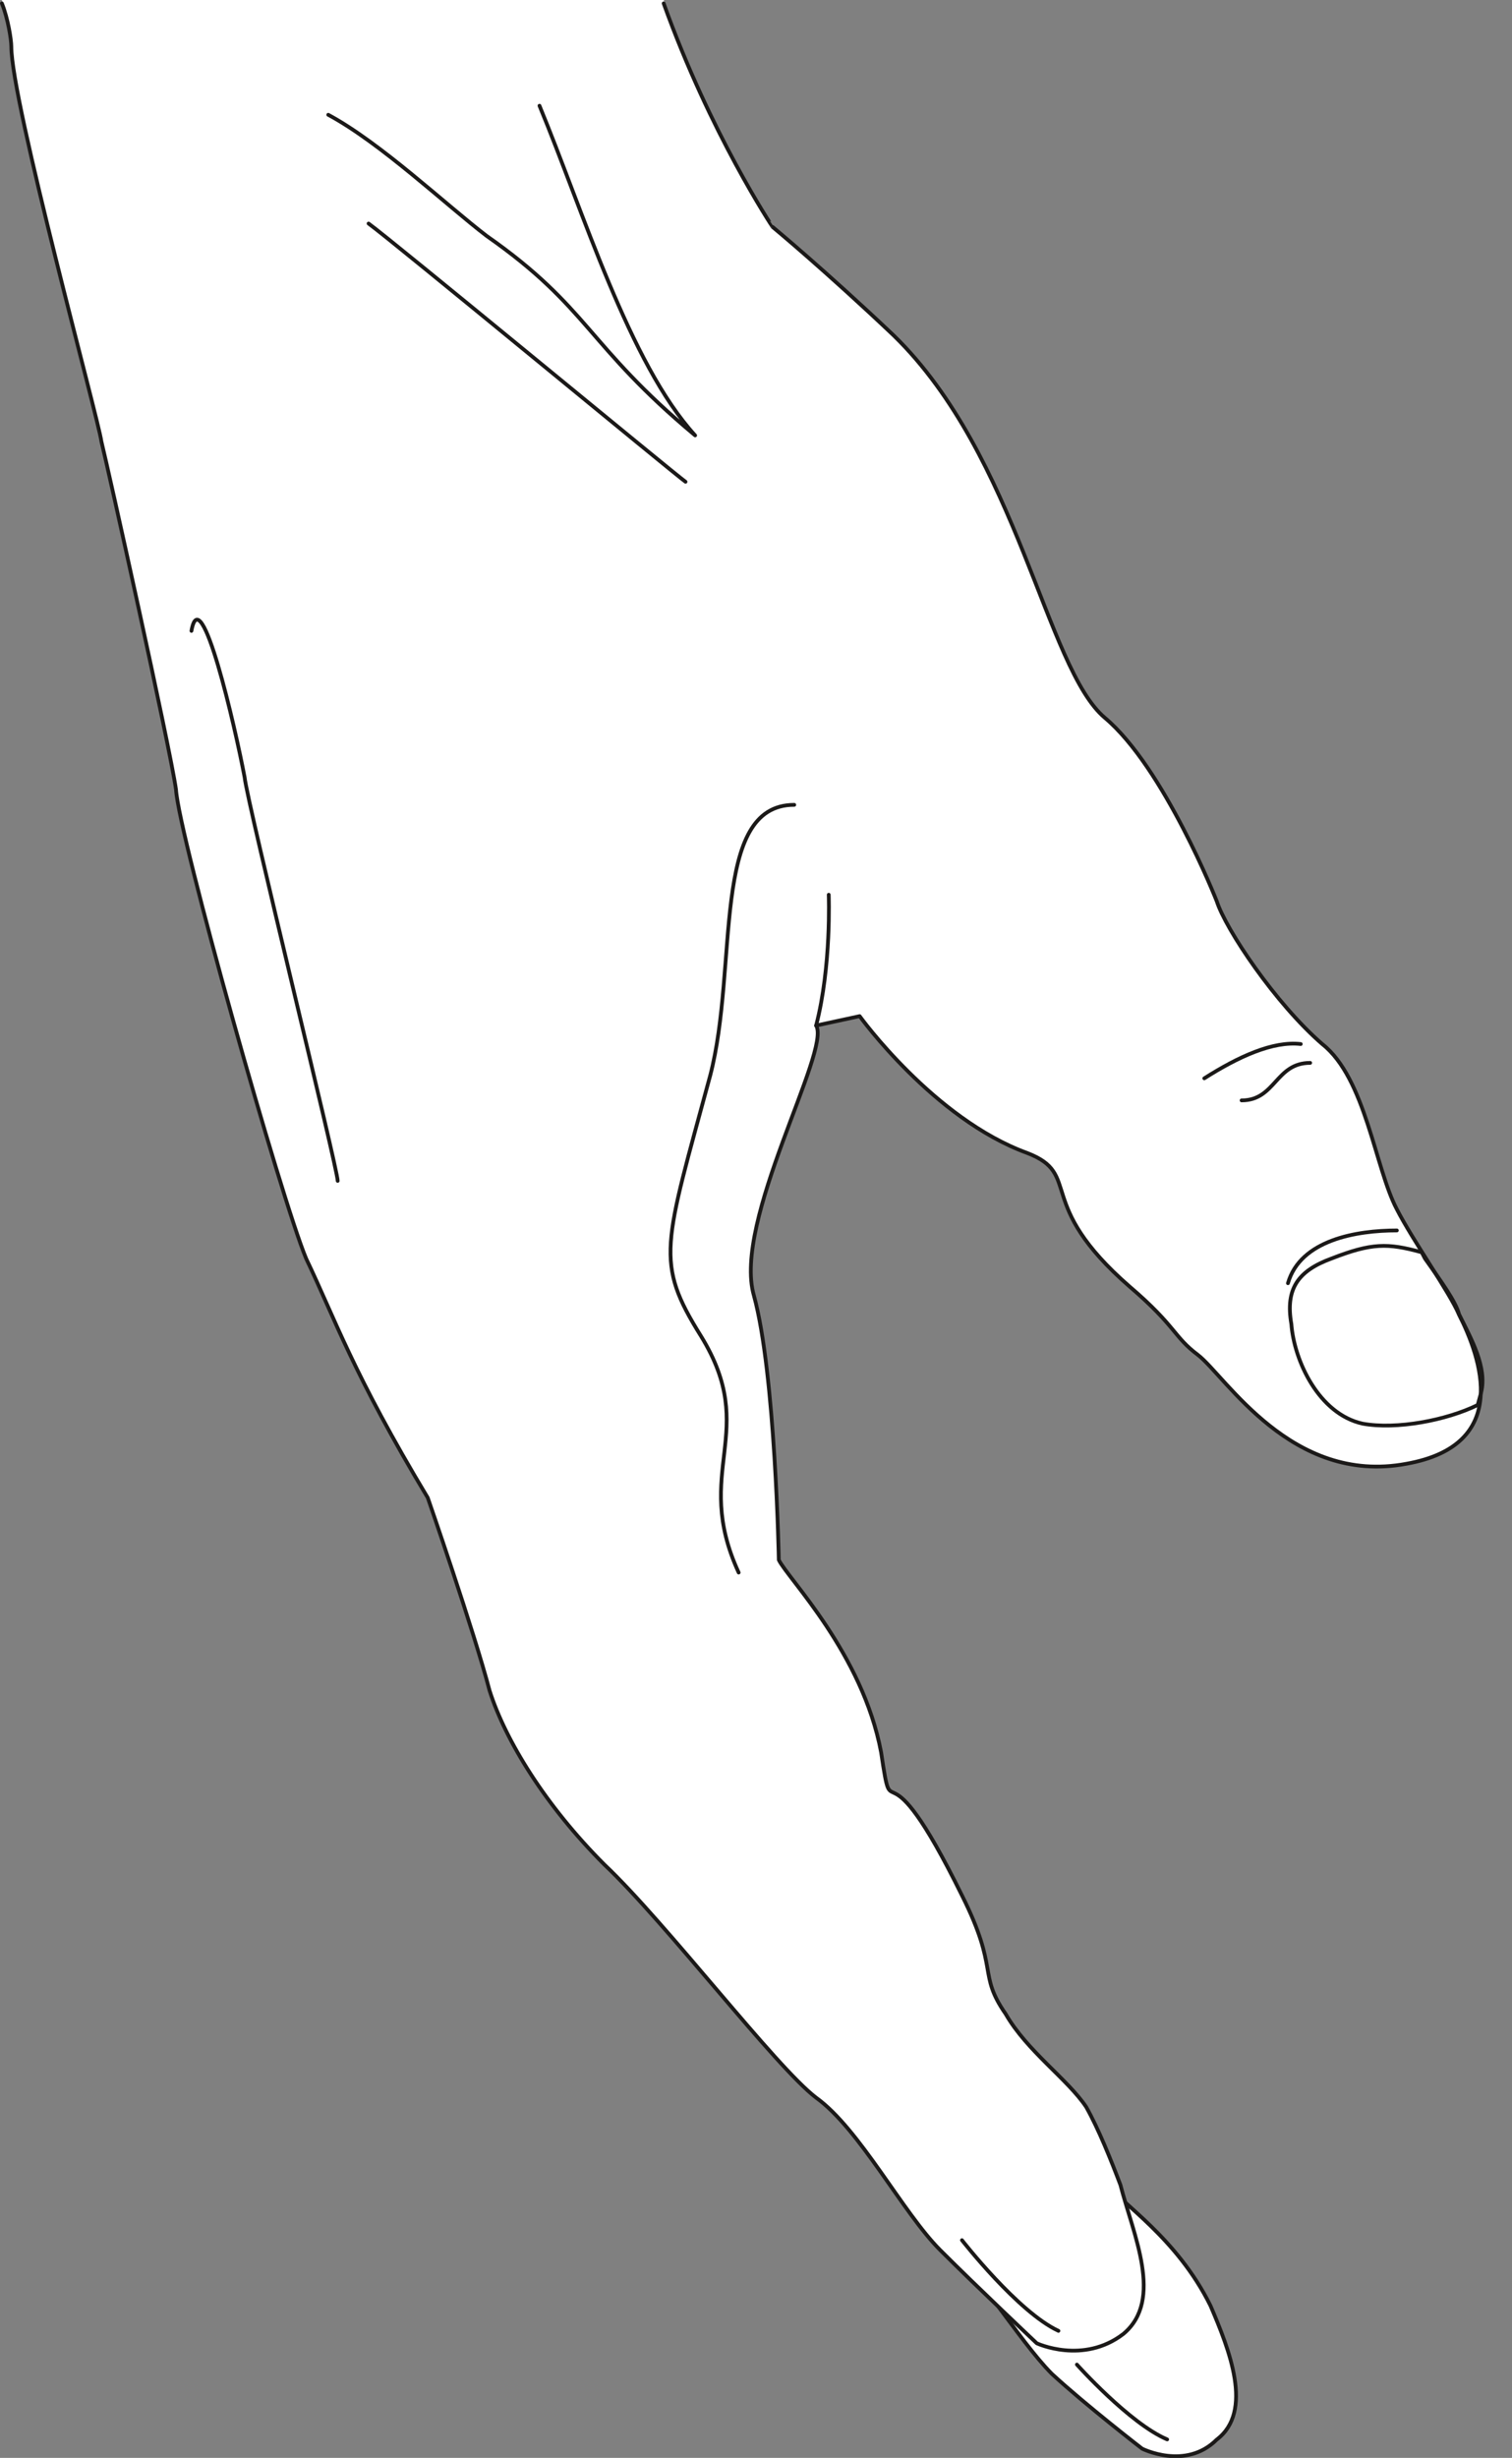 <svg xmlns="http://www.w3.org/2000/svg" xml:space="preserve" width="80.24mm" height="492.85" fill-rule="evenodd" stroke-linejoin="round" stroke-width="28.222" preserveAspectRatio="xMidYMid" version="1.2" viewBox="0 0 8024 13040"><rect x="0" y="0" width="8024" height="13040" fill="#808080" stroke="none"/><defs class="ClipPathGroup"><clipPath id="a" clipPathUnits="userSpaceOnUse"><path d="M0 0h8024v13040H0z"/></clipPath></defs><g class="SlideGroup"><g class="Slide" clip-path="url(#a)"><g class="Page"><g class="com.sun.star.drawing.ClosedBezierShape"><path fill="none" d="M4963 11580h1608v1463H4963z" class="BoundingBox"/><path fill="#FFF" d="M4973 11869c198 148 429 544 609 725 180 166 479 397 479 397s231 117 396-48c198-150 66-479-33-710-180-364-478-544-544-643l-907 279Z"/><path fill="none" stroke="#1B1918" stroke-linecap="round" stroke-width="20" d="M4973 11869c198 148 429 544 609 725 180 166 479 397 479 397s231 117 396-48c198-150 66-479-33-710-180-364-478-544-544-643l-907 279Z"/></g><g class="com.sun.star.drawing.ClosedBezierShape"><path fill="none" d="M10 0h7850v12471H10z" class="BoundingBox"/><path fill="#FFF" d="M10 0c33 99 50 213 50 246 0 297 463 1979 478 2095 33 132 363 1616 396 1847 15 246 559 2175 691 2490 150 313 249 610 645 1268 0 0 246 708 328 1023 84 264 297 610 609 922 331 313 908 1072 1124 1237 231 165 460 610 658 808s513 495 513 495 246 115 460-51c216-180 51-528-16-789-50-133-116-298-182-414-99-148-313-295-427-493-150-216-33-231-231-628-430-873-363-312-430-759-99-526-495-922-543-1021 0 0-18-988-132-1402-115-394 411-1302 330-1434l231-51s394 546 889 727c297 114 33 265 544 709 249 214 231 265 363 364 147 114 495 691 1105 576 561-99 396-561 279-792-48-114-246-394-330-559-114-217-165-694-394-875-249-216-513-609-561-759 0 0-279-709-594-973-313-264-460-1384-1120-2027-364-345-643-577-643-577S3769 708 3522 0H10Z"/></g><g fill="none" class="com.sun.star.drawing.OpenBezierShape"><path d="M6381 5527h533v206h-533z" class="BoundingBox"/><path stroke="#1B1918" stroke-linecap="round" stroke-width="20" d="M6391 5721c181-115 364-199 512-182"/></g><g fill="none" class="com.sun.star.drawing.OpenBezierShape"><path d="M6579 5629h386v220h-386z" class="BoundingBox"/><path stroke="#1B1918" stroke-linecap="round" stroke-width="20" d="M6589 5838c180 0 180-199 364-199"/></g><g fill="none" class="com.sun.star.drawing.OpenBezierShape"><path d="M3547 4260h679v4094h-679z" class="BoundingBox"/><path stroke="#1B1918" stroke-linecap="round" stroke-width="20" d="M3920 8343c-250-543 114-742-199-1253-248-396-197-478 48-1384 151-581 0-1436 446-1436"/></g><g class="com.sun.star.drawing.ClosedBezierShape"><path fill="none" d="M6835 6600h1044v975H6835z" class="BoundingBox"/><path fill="#FFF" d="M7562 6677c82 115 165 230 181 296 66 132 150 282 117 415l-18 66c-165 81-430 132-611 99-231-51-363-331-378-529-32-184 33-281 213-347 213-83 298-83 479-33l17 33Z"/><path fill="none" stroke="#1B1918" stroke-linecap="round" stroke-width="20" d="M7562 6677c82 115 165 230 181 296 66 132 150 282 117 415l-18 66c-165 81-430 132-611 99-231-51-363-331-378-529-32-184 33-281 213-347 213-83 298-83 479-33l17 33Z"/></g><g fill="none" class="com.sun.star.drawing.OpenBezierShape"><path d="M5095 11875h533v502h-533z" class="BoundingBox"/><path stroke="#1B1918" stroke-linecap="round" stroke-width="20" d="M5105 11885s298 382 512 481"/></g><g fill="none" class="com.sun.star.drawing.OpenBezierShape"><path d="M5705 12534h500v419h-500z" class="BoundingBox"/><path stroke="#1B1918" stroke-linecap="round" stroke-width="20" d="M5715 12545s280 313 479 397"/></g><g fill="none" class="com.sun.star.drawing.OpenBezierShape"><path d="M6825 6518h599v301h-599z" class="BoundingBox"/><path stroke="#1B1918" stroke-linecap="round" stroke-width="20" d="M7413 6528c-214 0-512 50-578 280"/></g><g fill="none" class="com.sun.star.drawing.OpenBezierShape"><path d="M4321 4736h90v716h-90z" class="BoundingBox"/><path stroke="#1B1918" stroke-linecap="round" stroke-width="20" d="M4398 4747s15 379-67 694"/></g><g fill="none" class="com.sun.star.drawing.OpenBezierShape"><path d="M1732 551h1968v1770H1732z" class="BoundingBox"/><path stroke="#1B1918" stroke-linecap="round" stroke-width="20" d="M1742 609c279 150 625 478 841 643 544 381 529 577 1106 1058-348-381-595-1190-826-1749"/></g><g fill="none" class="com.sun.star.drawing.OpenBezierShape"><path d="M1945 1176h1704v1391H1945z" class="BoundingBox"/><path stroke="#1B1918" stroke-linecap="round" stroke-width="20" d="M3638 2556c-48-33-1566-1287-1682-1370"/></g><g fill="none" class="com.sun.star.drawing.OpenBezierShape"><path d="M1006 3278h797v2999h-797z" class="BoundingBox"/><path stroke="#1B1918" stroke-linecap="round" stroke-width="20" d="M1792 6265c0-66-478-1995-494-2142-50-265-232-1057-282-776"/></g><g fill="none" class="com.sun.star.drawing.OpenBezierShape"><path d="M0 8h7870v12474H0z" class="BoundingBox"/><path stroke="#1B1918" stroke-linecap="round" stroke-width="20" d="M10 18c33 81 50 195 50 228 0 297 463 1979 478 2096 33 132 363 1616 396 1847 15 247 559 2174 691 2489 150 313 249 610 645 1268 0 0 246 709 328 1023 84 265 297 611 609 923 331 313 908 1072 1124 1237 231 166 460 610 658 808s513 495 513 495 246 115 460-50c216-181 51-529-16-790-50-132-116-297-182-414-99-148-313-295-427-493-150-216-33-231-231-627-430-875-363-313-430-761-99-526-495-922-543-1021 0 0-18-988-132-1402-115-394 411-1301 330-1433l231-50s394 546 889 726c297 114 33 264 544 709 249 213 231 264 363 363 147 114 495 691 1105 577 561-100 396-562 279-793-48-114-246-394-330-559-114-216-165-693-394-874-249-215-513-609-561-759 0 0-279-709-594-973-313-264-460-1385-1120-2028-364-345-643-576-643-576S3769 708 3522 18"/></g></g></g></g></svg>
